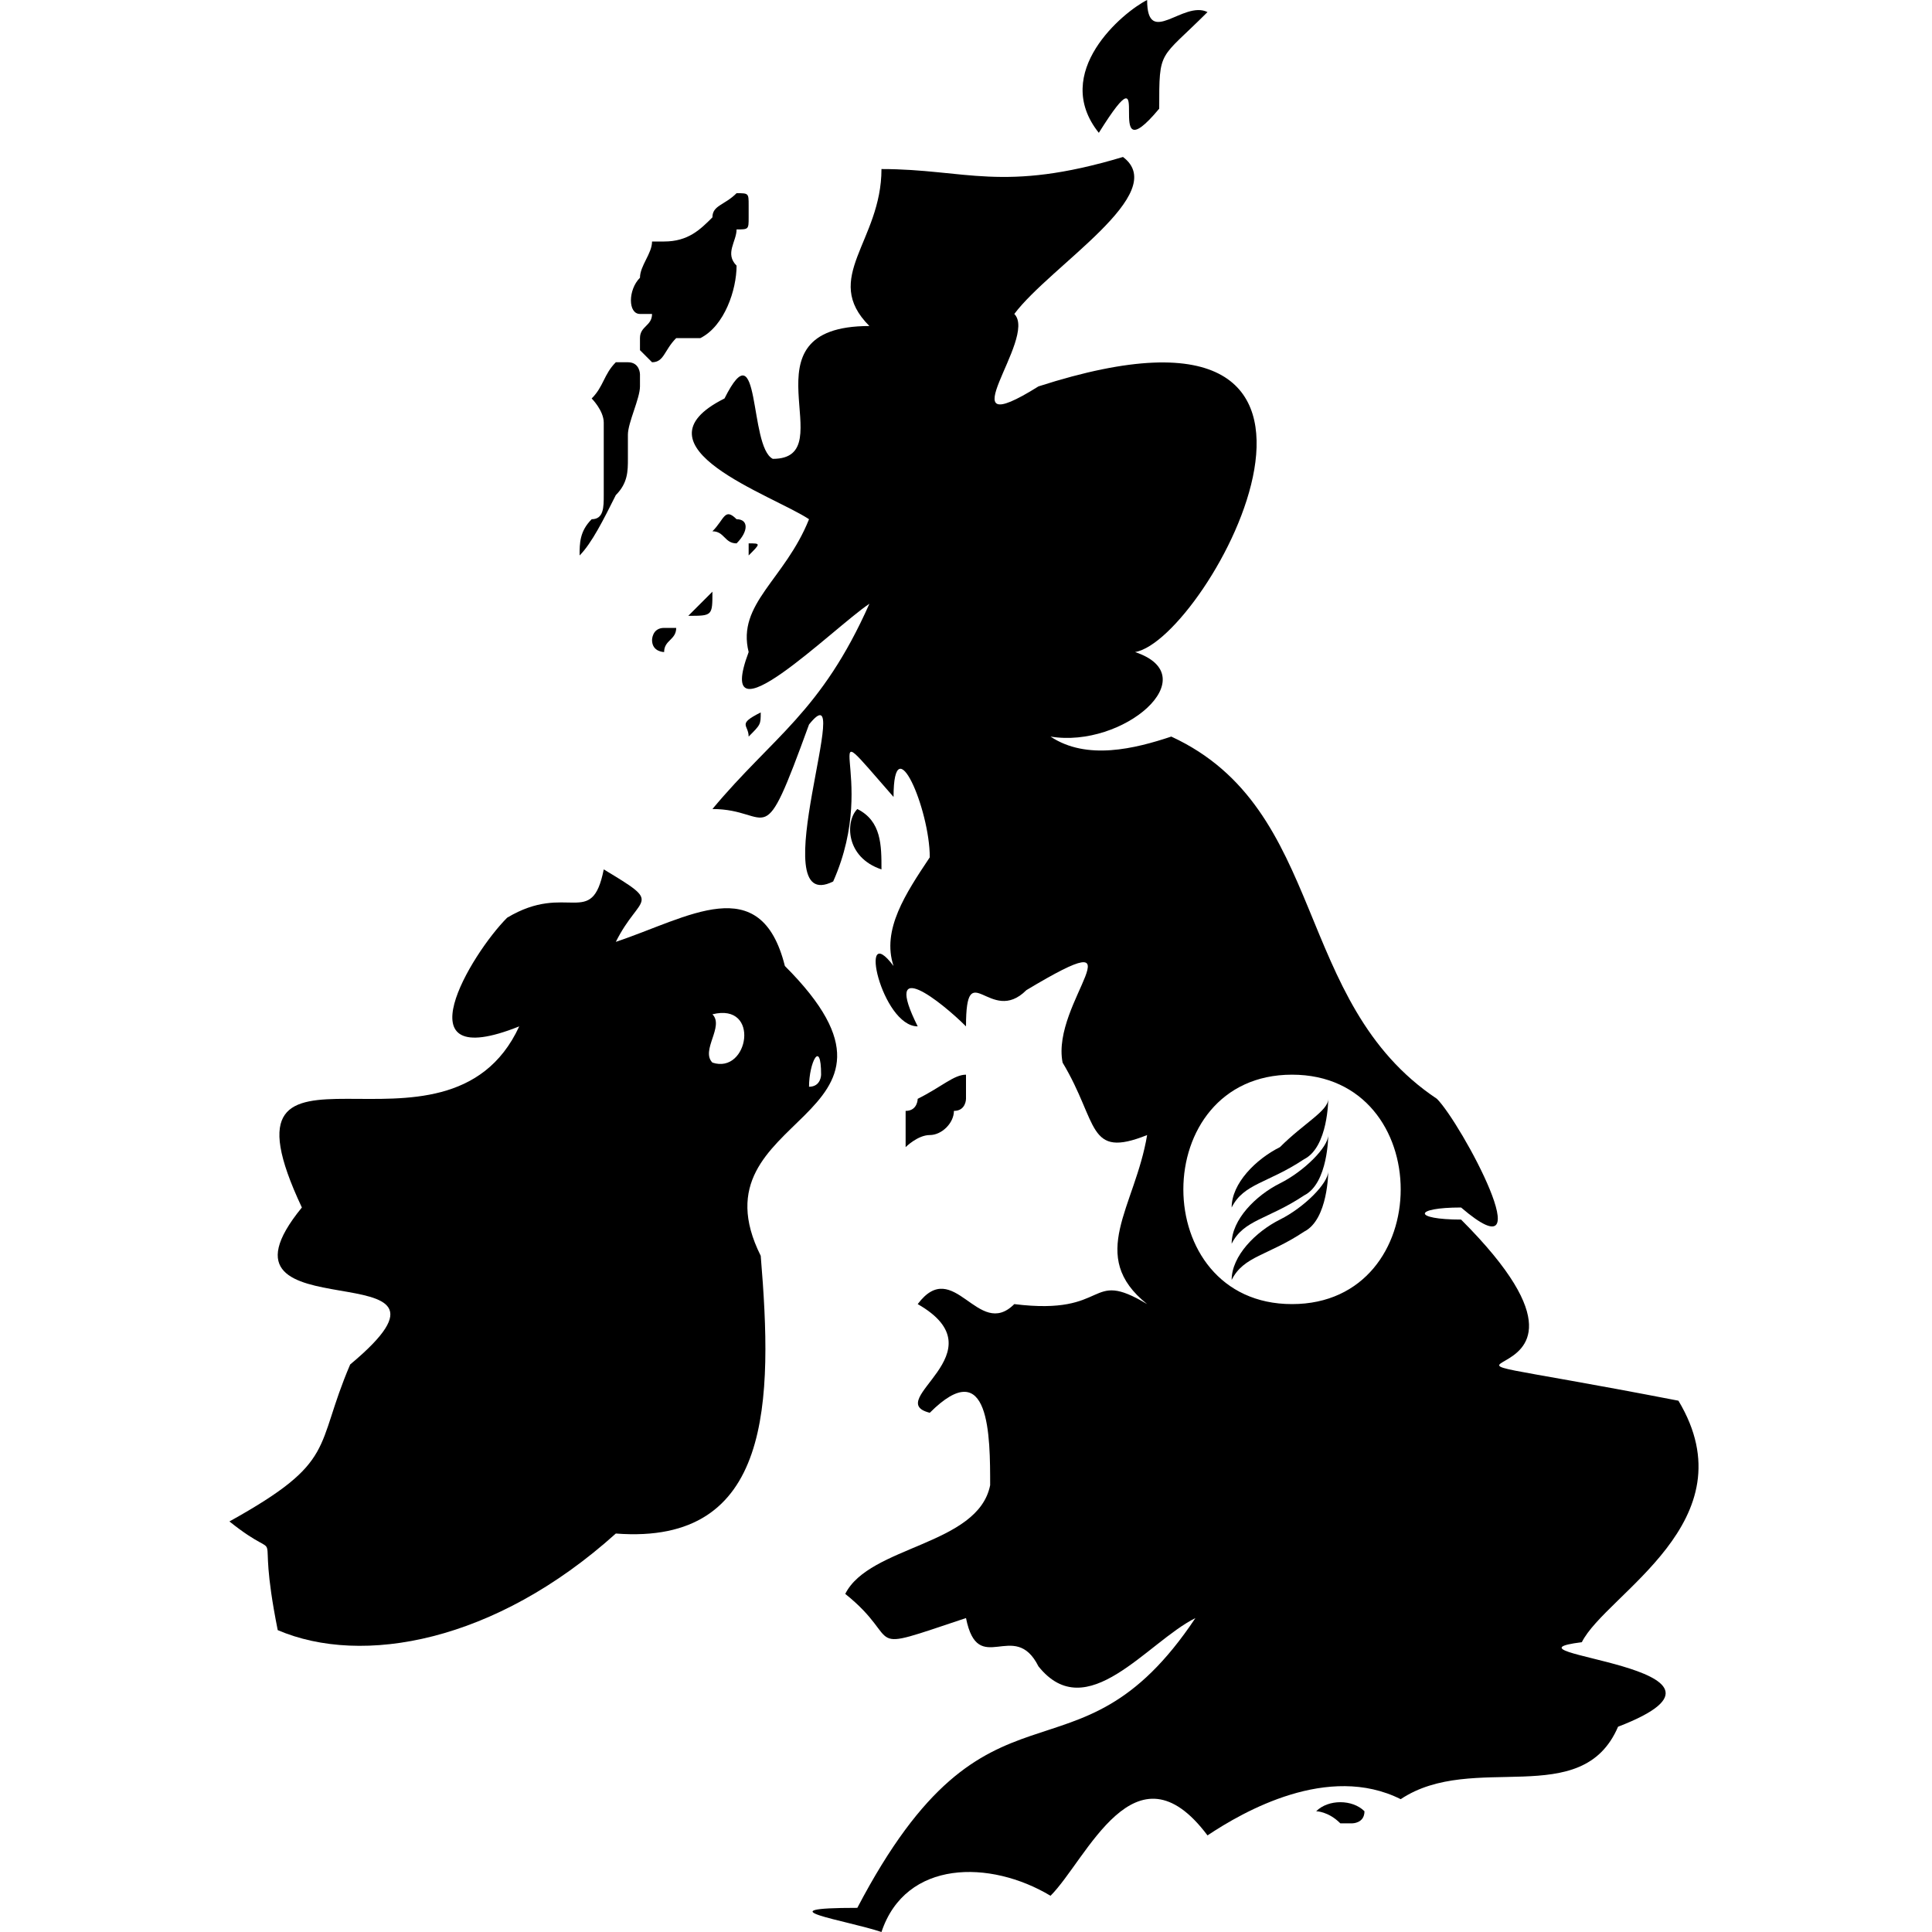<svg version="1.2" baseProfile="tiny" xmlns="http://www.w3.org/2000/svg" viewBox="0 0 16 16" overflow="visible"><path d="M1.9 12.6c.9-.5.7-.6 1-1.3 1.2-1-1.3-.2-.4-1.3-.8-1.7 1.2-.2 1.8-1.5-1 .4-.4-.6-.1-.9.5-.3.7.1.8-.4.5.3.3.2.1.6.6-.2 1.2-.6 1.4.2 1.3 1.3-.8 1.2-.2 2.4.1 1.2.1 2.4-1.2 2.3-1 .9-2.1 1.1-2.8.8-.2-1 .1-.5-.4-.9zm4-4.2c.1.1-.1.3 0 .4.3.1.4-.5 0-.4zm.8.6c.1 0 .1-.1.1-.1 0-.3-.1-.1-.1.1zM9.5 0c0 .4.3 0 .5.1-.4.4-.4.3-.4.8-.5.6 0-.6-.5.2-.4-.5.2-1 .4-1.1zM5.4 3l-.1-.1v-.1c0-.1.1-.1.1-.2h-.1c-.1 0-.1-.2 0-.3 0-.1.1-.2.1-.3h.1c.2 0 .3-.1.4-.2 0-.1.1-.1.2-.2.1 0 .1 0 .1.1v.1c0 .1 0 .1-.1.1 0 .1-.1.2 0 .3 0 .2-.1.5-.3.6h-.2c-.1.1-.1.2-.2.2zM4.8 4.6c0-.1 0-.2.1-.3.1 0 .1-.1.1-.2v-.4-.2c0-.1-.1-.2-.1-.2.1-.1.1-.2.2-.3h.1c.1 0 .1.1.1.1v.1c0 .1-.1.3-.1.4v.2c0 .1 0 .2-.1.3-.1.2-.2.4-.3.5.1 0 .1 0 0 0zM8 9.1s0 .1-.1.1c0 .1-.1.2-.2.2s-.2.1-.2.1v-.3c.1 0 .1-.1.1-.1.2-.1.3-.2.4-.2v.2zM7.3 7.2c-.3-.1-.3-.4-.2-.5.2.1.2.3.2.5zM6.1 4.5c-.1 0-.1-.1-.2-.1.1-.1.1-.2.2-.1.1 0 .1.1 0 .2zM5.6 5.2c0 .1-.1.1-.1.2 0 0-.1 0-.1-.1 0 0 0-.1.1-.1h.1zM5.9 4.9c0 .2 0 .2-.2.2l.2-.2zM6.3 5.9c0 .1 0 .1-.1.2 0-.1-.1-.1.1-.2zM6.2 4.6v-.1c.1 0 .1 0 0 .1.1 0 0 0 0 0zM10.9 15c.1-.1.3-.1.4 0 0 .1-.1.1-.1.1h-.1c-.1-.1-.2-.1-.2-.1z"/><path d="M13.9 11.6c-3.1-.6-.1.2-1.8-1.5-.4 0-.4-.1 0-.1.7.6 0-.7-.2-.9-1.2-.8-.9-2.4-2.2-3-.3.1-.7.2-1 0 .6.1 1.3-.5.7-.7.6-.1 2.3-3.2-.8-2.2-.8.5 0-.4-.2-.6.3-.4 1.3-1 .9-1.3-1 .3-1.3.1-2 .1 0 .6-.5.9-.1 1.3-1.1 0-.2 1.1-.8 1.1-.2-.1-.1-1.1-.4-.5-.8.4.4.8.7 1-.2.5-.6.7-.5 1.1-.3.8.7-.2 1-.4-.4.9-.8 1.1-1.3 1.7.5 0 .4.4.8-.7.4-.5-.4 1.6.2 1.3.4-.9-.2-1.5.5-.7 0-.6.3.1.3.5-.2.3-.4.6-.3.9-.3-.4-.1.5.2.5-.3-.6.2-.2.4 0 0-.6.2 0 .5-.3 1-.6.2.1.3.6.3.5.2.8.7.6-.1.6-.5 1 0 1.4-.5-.3-.3.1-1.1 0-.3.3-.5-.4-.8 0 .7.4-.3.8.1.9.5-.5.5.2.5.6-.1.5-1 .5-1.2.9.5.4.1.5 1 .2.1.5.4 0 .6.4.4.5.9-.2 1.3-.4-1 1.5-1.7.3-2.8 2.4-.8 0-.1.1.2.2.2-.6.9-.6 1.4-.3.3-.3.7-1.3 1.3-.5.3-.2 1-.6 1.6-.3.6-.4 1.5.1 1.8-.6 1.3-.5-1.1-.6-.3-.7.2-.4 1.4-1 .8-2zm-3.2-.8c-1.2 0-1.2-1.9 0-1.9s1.2 1.9 0 1.9z"/><path d="M11 9.1s0 .4-.2.5c-.3.2-.5.2-.6.4 0-.2.2-.4.4-.5.2-.2.4-.3.4-.4"/><path d="M11 9.4s0 .4-.2.5c-.3.2-.5.2-.6.4 0-.2.2-.4.4-.5.2-.1.4-.3.4-.4"/><path d="M11 9.7s0 .4-.2.5c-.3.2-.5.2-.6.4 0-.2.2-.4.4-.5.2-.1.4-.3.4-.4"/></svg>